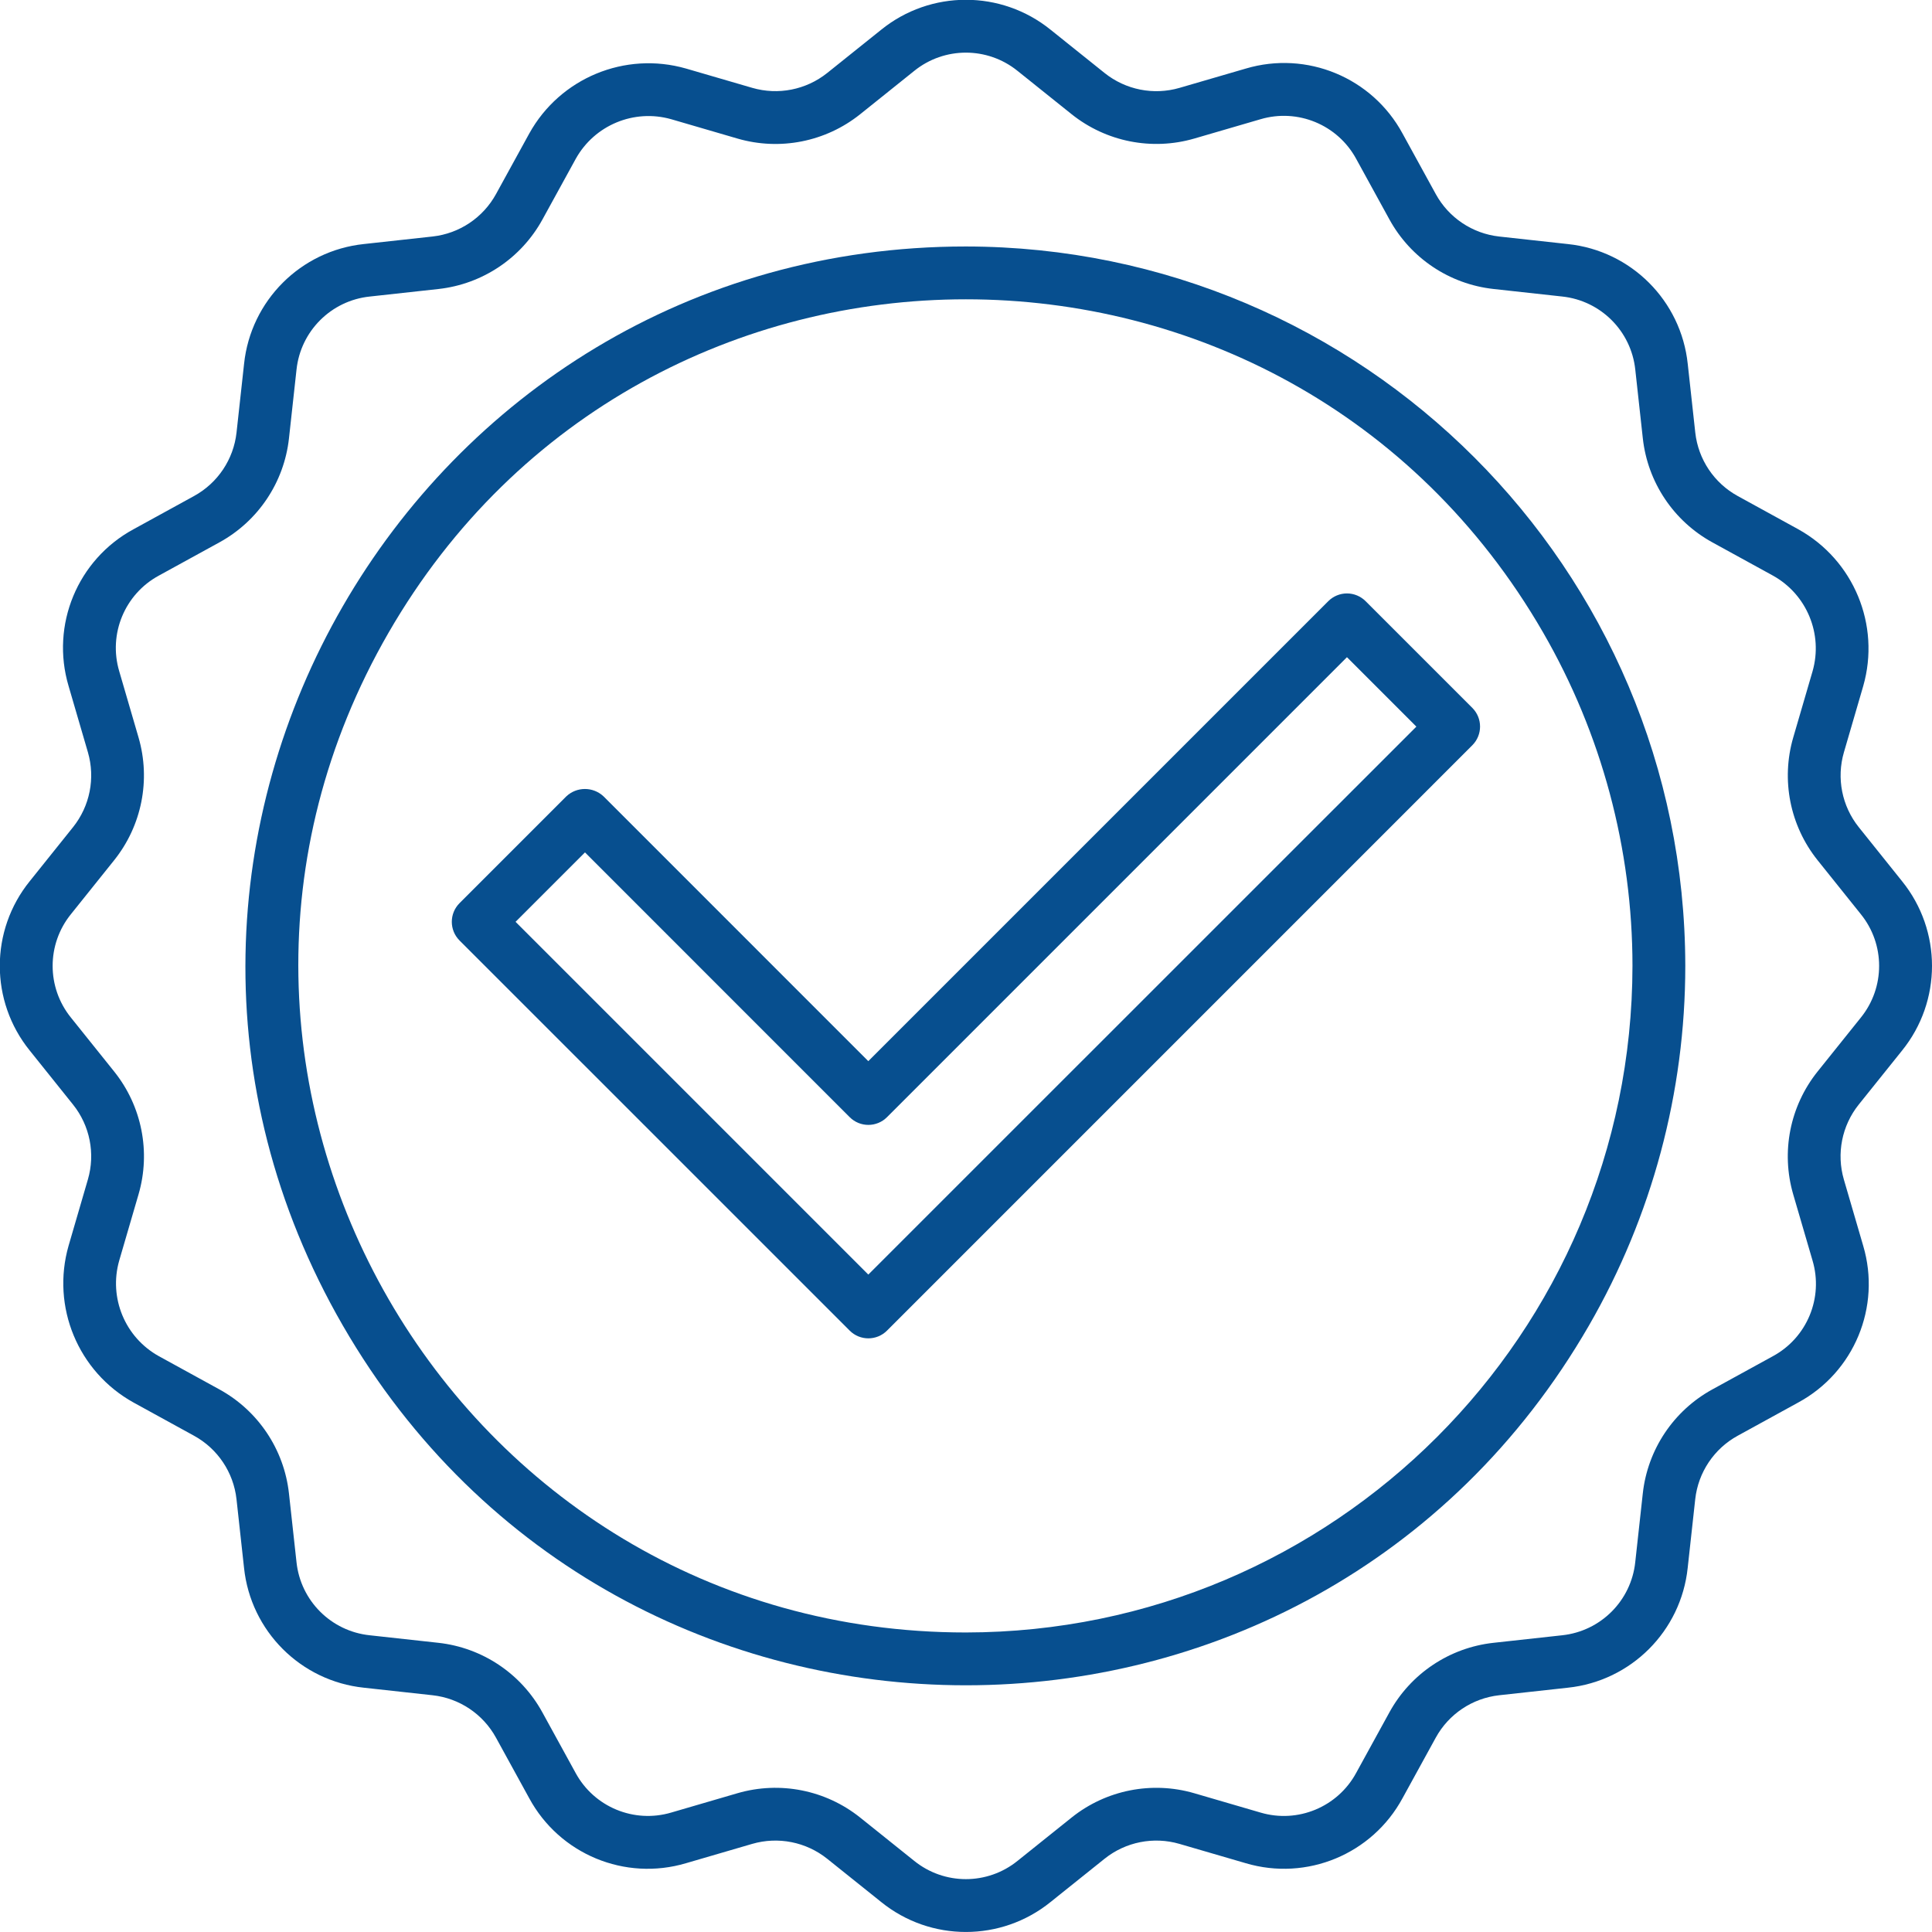 <?xml version="1.0" encoding="UTF-8"?> <svg xmlns="http://www.w3.org/2000/svg" viewBox="0 0 512.00 512.00" data-guides="{&quot;vertical&quot;:[],&quot;horizontal&quot;:[]}"><path fill="#074f8f" stroke="none" fill-opacity="1" stroke-width="1" stroke-opacity="1" id="tSvgba02703369" title="Path 10" d="M356.955 157.266C355.099 157.267 353.319 158.005 352.007 159.318C311.375 199.95 270.742 240.583 230.109 281.216C206.726 257.83 183.341 234.445 159.958 211.06C157.182 208.434 152.838 208.434 150.063 211.06C140.636 220.488 131.209 229.916 121.782 239.344C119.051 242.077 119.051 246.506 121.782 249.239C156.246 283.701 190.71 318.162 225.174 352.623C227.905 355.359 232.338 355.359 235.069 352.623C286.774 300.915 338.478 249.206 390.183 197.497C392.914 194.763 392.914 190.333 390.183 187.598C380.756 178.171 371.329 168.744 361.902 159.318C360.59 158.005 358.811 157.267 356.955 157.266ZM230.109 337.777C198.949 306.615 167.789 275.454 136.628 244.292C142.761 238.159 148.893 232.027 155.026 225.894C178.409 249.282 201.791 272.67 225.174 296.058C227.905 298.793 232.338 298.793 235.069 296.058C275.697 255.427 316.326 214.795 356.955 174.164C363.087 180.297 369.22 186.429 375.353 192.562C326.938 240.967 278.524 289.372 230.109 337.777"></path><path fill="#074f8f" stroke="none" fill-opacity="1" stroke-width="1" stroke-opacity="1" id="tSvgde7d06b244" title="Path 11" d="M255.97 65.32C109.208 65.314 17.483 224.185 90.859 351.288C164.234 478.391 347.687 478.4 421.074 351.303C437.81 322.319 446.62 289.439 446.62 255.97C446.502 150.727 361.214 65.439 255.97 65.32ZM255.97 432.622C119.984 432.622 34.992 285.412 102.986 167.645C170.979 49.877 340.962 49.877 408.955 167.645C424.46 194.499 432.622 224.962 432.622 255.97C432.512 353.487 353.487 432.512 255.97 432.622Z"></path><path fill="#074f8f" stroke="none" fill-opacity="1" stroke-width="1" stroke-opacity="1" id="tSvg15808b297be" title="Path 12" d="M504.058 278.42C514.649 265.327 514.649 246.614 504.058 233.521C500.234 228.748 496.411 223.976 492.587 219.203C488.125 213.626 486.658 206.226 488.656 199.369C490.362 193.515 492.069 187.661 493.775 181.807C498.404 165.636 491.264 148.41 476.553 140.256C471.211 137.323 465.869 134.39 460.527 131.457C454.262 128.026 450.061 121.758 449.268 114.659C448.602 108.586 447.935 102.513 447.268 96.441C445.505 79.685 432.264 66.444 415.508 64.68C409.435 64.014 403.363 63.347 397.29 62.681C390.191 61.891 383.923 57.691 380.492 51.426C377.559 46.083 374.626 40.739 371.693 35.396C363.657 20.551 346.319 13.365 330.138 18.174C324.285 19.879 318.433 21.584 312.58 23.289C305.72 25.283 298.318 23.815 292.738 19.354C287.966 15.53 283.193 11.707 278.42 7.883C265.326 -2.703 246.615 -2.703 233.521 7.883C228.748 11.707 223.976 15.53 219.203 19.354C213.621 23.805 206.226 25.271 199.369 23.285C193.515 21.579 187.661 19.872 181.807 18.166C165.636 13.533 148.408 20.674 140.256 35.388C137.323 40.73 134.39 46.072 131.457 51.414C128.026 57.679 121.758 61.88 114.659 62.673C108.586 63.339 102.513 64.006 96.441 64.672C79.685 66.436 66.444 79.677 64.68 96.433C64.014 102.505 63.347 108.578 62.681 114.651C61.891 121.75 57.691 128.018 51.426 131.449C46.083 134.382 40.739 137.315 35.396 140.248C20.554 148.287 13.37 165.622 18.174 181.803C19.882 187.654 21.59 193.506 23.297 199.357C25.291 206.217 23.823 213.619 19.362 219.199C15.538 223.971 11.715 228.744 7.891 233.517C-2.7 246.61 -2.7 265.323 7.891 278.416C11.715 283.189 15.538 287.962 19.362 292.734C23.824 298.311 25.291 305.711 23.293 312.568C21.587 318.422 19.88 324.276 18.174 330.13C13.541 346.3 20.678 363.528 35.388 371.685C40.73 374.618 46.072 377.551 51.414 380.484C57.679 383.915 61.88 390.183 62.673 397.282C63.339 403.355 64.006 409.427 64.672 415.5C66.436 432.256 79.677 445.497 96.433 447.26C102.505 447.927 108.578 448.594 114.651 449.26C121.75 450.05 128.018 454.25 131.449 460.515C134.382 465.858 137.315 471.202 140.248 476.545C148.284 491.39 165.621 498.576 181.803 493.767C187.654 492.059 193.506 490.351 199.357 488.644C206.218 486.656 213.616 488.124 219.199 492.579C223.971 496.403 228.744 500.226 233.517 504.05C246.61 514.641 265.323 514.641 278.416 504.05C283.189 500.226 287.962 496.403 292.734 492.579C298.312 488.119 305.711 486.652 312.568 488.648C318.422 490.354 324.276 492.061 330.13 493.767C346.31 498.57 363.643 491.386 371.681 476.545C374.614 471.203 377.547 465.861 380.48 460.519C383.911 454.254 390.179 450.053 397.278 449.26C403.351 448.594 409.423 447.927 415.496 447.26C432.252 445.497 445.493 432.256 447.256 415.5C447.923 409.427 448.59 403.355 449.256 397.282C450.046 390.183 454.246 383.915 460.511 380.484C465.854 377.551 471.198 374.618 476.541 371.685C491.383 363.646 498.567 346.311 493.763 330.13C492.055 324.279 490.347 318.427 488.64 312.576C486.646 305.716 488.114 298.314 492.575 292.734C496.403 287.963 500.23 283.191 504.058 278.42M481.66 283.991C474.35 293.133 471.945 305.26 475.213 316.5C476.922 322.351 478.632 328.202 480.341 334.053C483.27 343.926 478.885 354.502 469.83 359.406C464.485 362.339 459.14 365.272 453.796 368.205C443.523 373.836 436.641 384.122 435.358 395.766C434.691 401.839 434.025 407.912 433.358 413.984C432.276 424.207 424.199 432.284 413.976 433.366C407.902 434.033 401.828 434.699 395.754 435.366C384.112 436.654 373.828 443.536 368.197 453.808C365.264 459.151 362.332 464.494 359.399 469.838C354.491 478.888 343.921 483.271 334.05 480.349C328.197 478.641 322.344 476.933 316.491 475.225C305.254 471.951 293.126 474.355 283.987 481.668C279.214 485.492 274.442 489.316 269.669 493.139C261.678 499.606 250.255 499.606 242.264 493.139C237.491 489.316 232.719 485.492 227.946 481.668C218.805 474.356 206.677 471.951 195.438 475.221C189.588 476.929 183.738 478.637 177.887 480.345C168.015 483.264 157.445 478.882 152.534 469.834C149.601 464.489 146.668 459.144 143.735 453.8C138.105 443.527 127.819 436.645 116.175 435.362C110.102 434.695 104.029 434.029 97.957 433.362C87.734 432.28 79.657 424.203 78.575 413.98C77.908 407.906 77.242 401.832 76.575 395.758C75.287 384.116 68.405 373.832 58.133 368.202C52.79 365.269 47.447 362.336 42.103 359.402C33.128 354.428 28.772 343.919 31.596 334.053C33.304 328.201 35.012 322.348 36.72 316.495C39.992 305.258 37.588 293.131 30.276 283.991C26.45 279.219 22.624 274.446 18.798 269.673C12.334 261.681 12.334 250.26 18.798 242.268C22.621 237.495 26.445 232.722 30.268 227.95C37.579 218.808 39.984 206.681 36.716 195.441C35.009 189.59 33.303 183.739 31.596 177.887C28.667 168.014 33.051 157.439 42.107 152.534C47.452 149.601 52.797 146.668 58.141 143.735C68.414 138.105 75.296 127.819 76.579 116.175C77.246 110.102 77.912 104.029 78.579 97.957C79.669 87.73 87.759 79.656 97.989 78.587C104.063 77.92 110.137 77.254 116.211 76.587C127.853 75.299 138.137 68.417 143.767 58.145C146.7 52.802 149.633 47.459 152.566 42.115C157.539 33.153 168.028 28.795 177.887 31.596C183.74 33.304 189.593 35.012 195.446 36.72C206.683 39.993 218.81 37.589 227.95 30.276C232.722 26.45 237.495 22.624 242.268 18.798C250.259 12.333 261.682 12.333 269.673 18.798C274.446 22.621 279.219 26.445 283.991 30.268C293.135 37.575 305.26 39.98 316.5 36.716C322.351 35.009 328.202 33.303 334.053 31.596C343.926 28.678 354.495 33.06 359.406 42.107C362.339 47.452 365.272 52.797 368.205 58.141C373.836 68.414 384.122 75.296 395.766 76.579C401.839 77.246 407.912 77.912 413.984 78.579C424.207 79.661 432.284 87.738 433.366 97.961C434.033 104.035 434.699 110.109 435.366 116.183C436.654 127.825 443.536 138.109 453.808 143.739C459.151 146.672 464.494 149.605 469.838 152.538C478.813 157.513 483.171 168.021 480.349 177.887C478.641 183.74 476.933 189.593 475.225 195.446C471.953 206.683 474.357 218.81 481.668 227.95C485.492 232.722 489.316 237.495 493.139 242.268C499.603 250.26 499.603 261.681 493.139 269.673C489.313 274.446 485.487 279.219 481.66 283.991"></path><defs></defs></svg> 
